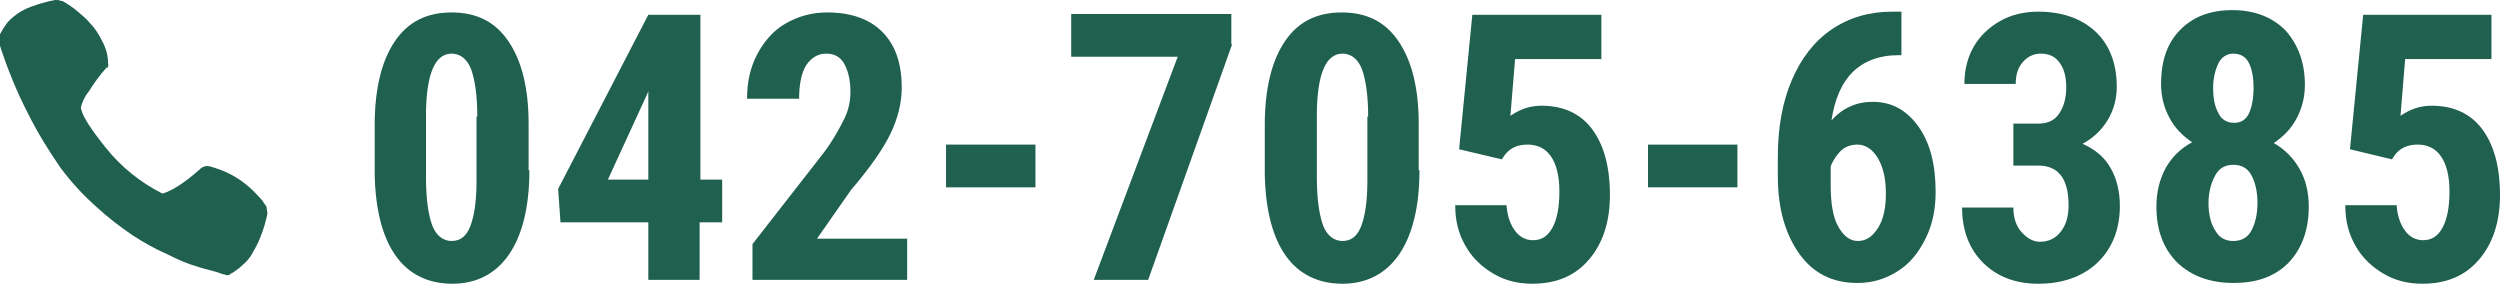 <!-- Generator: Adobe Illustrator 21.1.0, SVG Export Plug-In  -->
<svg version="1.1"
	 xmlns="http://www.w3.org/2000/svg" xmlns:xlink="http://www.w3.org/1999/xlink" xmlns:a="http://ns.adobe.com/AdobeSVGViewerExtensions/3.0/"
	 x="0px" y="0px" width="321.6px" height="36.5px" viewBox="0 0 321.6 36.5" style="enable-background:new 0 0 321.6 36.5;"
	 xml:space="preserve">
<style type="text/css">
	.st0{fill:#20604F;}
	.st1{enable-background:new    ;}
</style>
<defs>
</defs>
<g id="グループ化_55_1_" transform="translate(238 417)">
	<path id="e090_1_" class="st0" d="M-224.1-408.9c0-1-0.3-2-0.8-2.9c-0.4-0.8-0.9-1.6-1.5-2.2c-0.5-0.6-1.1-1.1-1.7-1.6
		c-0.6-0.5-1.1-0.8-1.4-1c-0.2-0.1-0.4-0.3-0.7-0.3c-0.2-0.1-0.4-0.1-0.7-0.1c-1.1,0.2-2.1,0.5-3.2,0.9c-0.8,0.3-1.5,0.7-2.1,1.2
		c-0.5,0.4-0.9,0.8-1.2,1.3c-0.2,0.3-0.4,0.6-0.6,1c-0.1,0.2-0.1,0.3-0.1,0.5c0,0.2,0,0.5,0,0.7c1,3.1,2.2,6.1,3.7,9
		c1.2,2.4,2.6,4.7,4.2,7c1.4,1.9,3,3.6,4.7,5.1c1.4,1.3,3,2.5,4.6,3.6c1.4,0.9,2.8,1.7,4.4,2.4c1.6,0.8,2.8,1.3,3.6,1.5
		c0.8,0.3,1.7,0.5,2.8,0.8c0.5,0.2,0.8,0.3,1,0.3c0.1,0.1,0.2,0.1,0.4,0.1c0.2,0,0.3-0.1,0.4-0.2c0.2-0.1,0.4-0.2,0.5-0.3
		c0.3-0.2,0.7-0.5,1-0.8c0.5-0.4,0.9-0.9,1.2-1.4c0.4-0.7,0.8-1.4,1.1-2.2c0.4-1,0.7-2,0.9-3c0-0.3-0.1-0.5-0.1-0.8
		c0-0.1-0.1-0.3-0.3-0.5c-0.2-0.4-0.5-0.7-0.8-1c-1-1.1-2.1-2-3.4-2.7c-0.9-0.5-1.8-0.8-2.8-1.1c-0.4-0.1-0.8,0-1.1,0.2
		c-2.2,2-3.9,3-5,3.3c-2.8-1.4-5.3-3.4-7.3-5.9c-2-2.5-3.1-4.2-3.2-5.2c0.2-0.7,0.5-1.4,1-2c0.7-1.1,1.4-2.1,2.3-3.1
		C-224.1-408.2-224-408.6-224.1-408.9z"/>
	<g class="st1">
		<path class="st0" d="M-169.9-395.1c0,4.7-0.9,8.3-2.6,10.8s-4.2,3.8-7.3,3.8c-3.1,0-5.6-1.2-7.3-3.6s-2.6-5.9-2.7-10.4v-6.4
			c0-4.7,0.9-8.3,2.6-10.8s4.1-3.7,7.3-3.7s5.6,1.2,7.3,3.7s2.6,6,2.6,10.6V-395.1z M-176.6-402c0-2.7-0.3-4.7-0.8-6.1
			c-0.5-1.3-1.4-2-2.5-2c-2.1,0-3.2,2.5-3.3,7.4v8.5c0,2.8,0.3,4.8,0.8,6.2c0.5,1.3,1.4,2,2.5,2c1.1,0,1.9-0.6,2.4-1.9
			c0.5-1.3,0.8-3.2,0.8-5.8V-402z"/>
		<path class="st0" d="M-148-393.9h2.9v5.5h-2.9v7.4h-6.6v-7.4h-11.3l-0.3-4.3l11.6-22.4h6.7V-393.9z M-159.8-393.9h5.2v-11.4
			l-0.1,0.3L-159.8-393.9z"/>
		<path class="st0" d="M-121.1-381h-20.1v-4.6l9.2-11.8c1.2-1.6,2-3.1,2.6-4.3s0.8-2.4,0.8-3.5c0-1.5-0.3-2.7-0.8-3.6
			s-1.3-1.3-2.3-1.3c-1.1,0-1.9,0.5-2.6,1.5c-0.6,1-0.9,2.4-0.9,4.3h-6.7c0-2.1,0.4-4,1.3-5.7s2.1-3.1,3.7-4s3.3-1.4,5.3-1.4
			c3,0,5.4,0.8,7.1,2.5s2.5,4.1,2.5,7.2c0,1.9-0.5,3.9-1.4,5.8s-2.6,4.4-5.1,7.3l-4.4,6.3h11.6V-381z"/>
		<path class="st0" d="M-104.8-392.9h-11.5v-5.5h11.5V-392.9z"/>
		<path class="st0" d="M-79.5-411.3L-90.3-381h-7l10.8-28.7h-13.7v-5.5h20.6V-411.3z"/>
		<path class="st0" d="M-55.4-395.1c0,4.7-0.9,8.3-2.6,10.8s-4.2,3.8-7.3,3.8c-3.1,0-5.6-1.2-7.3-3.6s-2.6-5.9-2.7-10.4v-6.4
			c0-4.7,0.9-8.3,2.6-10.8s4.1-3.7,7.3-3.7c3.2,0,5.6,1.2,7.3,3.7s2.6,6,2.6,10.6V-395.1z M-62-402c0-2.7-0.3-4.7-0.8-6.1
			c-0.5-1.3-1.4-2-2.5-2c-2.1,0-3.2,2.5-3.3,7.4v8.5c0,2.8,0.3,4.8,0.8,6.2c0.5,1.3,1.4,2,2.5,2c1.1,0,1.9-0.6,2.4-1.9
			c0.5-1.3,0.8-3.2,0.8-5.8V-402z"/>
		<path class="st0" d="M-50.3-397.8l1.7-17.3H-32v5.7h-11.1l-0.6,7.3c1.3-0.9,2.6-1.3,4-1.3c2.8,0,5,1,6.5,3c1.5,2,2.3,4.8,2.3,8.5
			c0,3.4-0.9,6.2-2.7,8.3c-1.8,2.1-4.2,3.1-7.3,3.1c-1.8,0-3.5-0.4-5-1.3s-2.7-2-3.6-3.6s-1.3-3.2-1.3-5.2h6.6
			c0.1,1.4,0.5,2.5,1.1,3.3c0.6,0.8,1.4,1.2,2.3,1.2c1.1,0,1.9-0.5,2.5-1.6s0.9-2.6,0.9-4.7c0-2-0.4-3.5-1.1-4.5
			c-0.7-1-1.7-1.5-3-1.5c-1.2,0-2.2,0.4-2.9,1.3l-0.4,0.6L-50.3-397.8z"/>
		<path class="st0" d="M-14.5-392.9H-26v-5.5h11.5V-392.9z"/>
		<path class="st0" d="M6.6-415.5v5.6H6.2c-2.5,0-4.5,0.8-5.9,2.2s-2.3,3.5-2.7,6.2c1.4-1.6,3.2-2.4,5.3-2.4c2.5,0,4.4,1.1,5.9,3.2
			s2.2,4.9,2.2,8.4c0,2.2-0.4,4.2-1.3,6s-2,3.2-3.6,4.2s-3.2,1.5-5.2,1.5c-3.1,0-5.6-1.2-7.4-3.7s-2.8-5.8-2.8-10v-2.5
			c0-3.8,0.6-7.1,1.8-9.9s2.9-5,5.1-6.5s4.8-2.3,7.8-2.3H6.6z M0.9-398.4c-0.8,0-1.6,0.3-2.1,0.8s-1,1.2-1.3,2v2.4
			c0,2.4,0.3,4.2,1,5.4S0-386,1-386c1.1,0,1.9-0.6,2.6-1.7s1-2.6,1-4.4c0-1.8-0.3-3.3-1-4.5C2.9-397.8,2-398.4,0.9-398.4z"/>
		<path class="st0" d="M21-401.1h3.2c1.2,0,2.1-0.4,2.7-1.3c0.6-0.9,0.9-2,0.9-3.4c0-1.4-0.3-2.4-0.9-3.2s-1.4-1.1-2.4-1.1
			c-0.9,0-1.7,0.4-2.3,1.1s-0.9,1.6-0.9,2.8h-6.6c0-1.8,0.4-3.4,1.2-4.8s2-2.5,3.4-3.3s3.1-1.2,4.9-1.2c3.1,0,5.6,0.9,7.4,2.6
			c1.8,1.7,2.7,4.1,2.7,7.1c0,1.5-0.4,3-1.2,4.3s-1.9,2.3-3.2,3c1.6,0.7,2.8,1.7,3.6,3.1c0.8,1.4,1.2,3,1.2,4.9c0,3-1,5.5-2.9,7.3
			s-4.5,2.7-7.6,2.7c-2.9,0-5.3-0.9-7.1-2.7s-2.7-4.2-2.7-7.1H21c0,1.2,0.3,2.3,1,3.1s1.5,1.3,2.4,1.3c1.1,0,2-0.4,2.7-1.3
			s1-2,1-3.4c0-3.4-1.3-5.1-3.9-5.1H21V-401.1z"/>
		<path class="st0" d="M58.5-406.1c0,1.7-0.4,3.1-1.1,4.4s-1.7,2.3-2.9,3.1c1.4,0.8,2.5,1.9,3.3,3.3c0.8,1.4,1.2,3,1.2,4.9
			c0,3-0.9,5.4-2.6,7.2c-1.8,1.8-4.1,2.6-7.1,2.6s-5.4-0.9-7.2-2.6c-1.8-1.8-2.7-4.2-2.7-7.2c0-1.9,0.4-3.5,1.2-5
			c0.8-1.4,1.9-2.5,3.4-3.3c-1.2-0.8-2.2-1.8-2.9-3.1s-1.1-2.7-1.1-4.4c0-3,0.8-5.3,2.5-7c1.7-1.7,3.9-2.5,6.7-2.5
			c2.8,0,5.1,0.9,6.8,2.6C57.6-411.3,58.5-409,58.5-406.1z M49.3-386c1,0,1.8-0.4,2.3-1.3c0.5-0.9,0.8-2.1,0.8-3.6s-0.3-2.7-0.8-3.6
			s-1.3-1.3-2.3-1.3s-1.8,0.4-2.3,1.3s-0.9,2.1-0.9,3.6s0.3,2.7,0.9,3.6C47.5-386.4,48.3-386,49.3-386z M51.9-405.7
			c0-1.3-0.2-2.4-0.6-3.2c-0.4-0.8-1.1-1.2-2-1.2c-0.8,0-1.5,0.4-1.9,1.2c-0.4,0.8-0.7,1.9-0.7,3.2c0,1.4,0.2,2.4,0.7,3.3
			c0.4,0.8,1.1,1.2,2,1.2s1.5-0.4,1.9-1.2C51.7-403.3,51.9-404.4,51.9-405.7z"/>
		<path class="st0" d="M64.3-397.8l1.7-17.3h16.5v5.7H71.4l-0.6,7.3c1.3-0.9,2.6-1.3,4-1.3c2.8,0,5,1,6.5,3s2.3,4.8,2.3,8.5
			c0,3.4-0.9,6.2-2.7,8.3s-4.2,3.1-7.3,3.1c-1.8,0-3.5-0.4-5-1.3s-2.7-2-3.6-3.6s-1.3-3.2-1.3-5.2h6.6c0.1,1.4,0.5,2.5,1.1,3.3
			c0.6,0.8,1.4,1.2,2.3,1.2c1.1,0,1.9-0.5,2.5-1.6s0.9-2.6,0.9-4.7c0-2-0.4-3.5-1.1-4.5c-0.7-1-1.7-1.5-3-1.5
			c-1.2,0-2.2,0.4-2.9,1.3l-0.4,0.6L64.3-397.8z"/>
	</g>
</g>
</svg>
